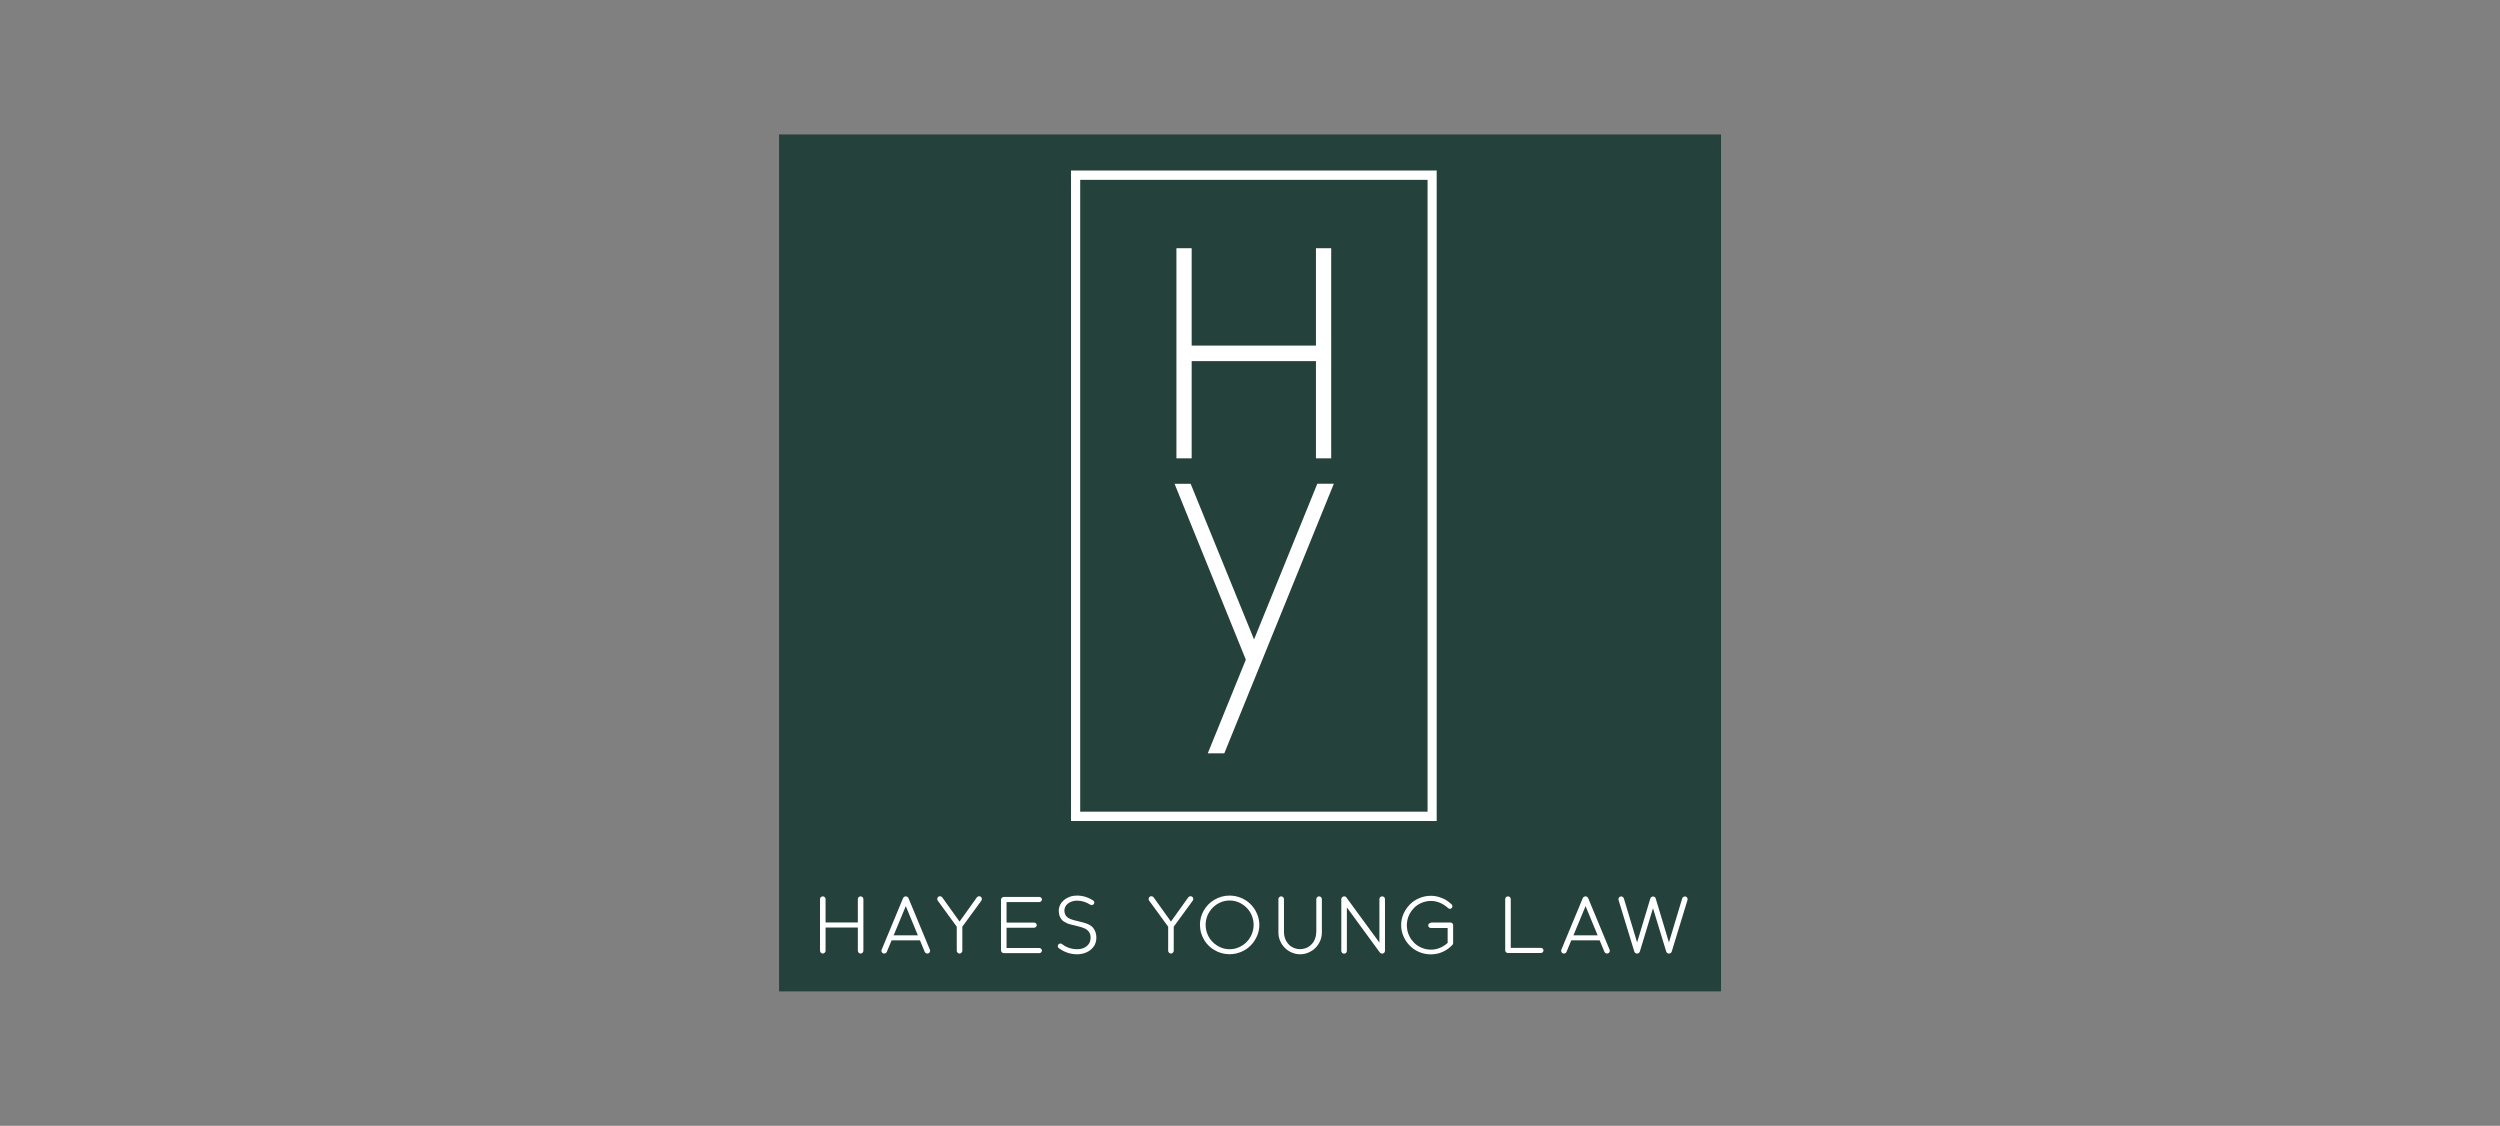 <svg xmlns="http://www.w3.org/2000/svg" xmlns:xlink="http://www.w3.org/1999/xlink" id="Hayes" viewBox="0 0 351 158.06"><rect x="0" y="0" width="351" height="158.06" fill="#808080" stroke="none"/><defs><style> .cls-1 { fill: #fff; } .cls-2 { clip-path: url(#clippath); } .cls-3 { fill: #25413b; } .cls-4 { fill: none; } </style><clipPath id="clippath"><rect class="cls-4" x="109.38" y="18.88" width="132.25" height="120.31"></rect></clipPath></defs><rect class="cls-3" x="109.38" y="18.88" width="132.25" height="120.31"></rect><g class="cls-2"><path class="cls-1" d="M115.13,133.49v-7.26c0-.1,.04-.2,.12-.27,.08-.08,.17-.11,.27-.11s.2,.04,.27,.11c.08,.08,.12,.17,.12,.27v3.28h4.53v-3.28c0-.1,.04-.2,.12-.27,.08-.08,.17-.11,.27-.11s.2,.04,.27,.11c.08,.08,.12,.17,.12,.27v7.26c0,.1-.04,.2-.12,.27-.08,.08-.17,.12-.27,.12s-.2-.04-.27-.12c-.08-.08-.12-.17-.12-.27v-3.26h-4.53v3.26c0,.1-.04,.2-.12,.27-.08,.08-.17,.12-.27,.12s-.2-.04-.27-.12-.12-.17-.12-.27"></path><path class="cls-1" d="M123.78,133.35l3.01-7.25c.03-.07,.08-.13,.15-.18,.07-.05,.15-.07,.23-.07s.16,.02,.23,.07c.07,.05,.12,.11,.15,.18l3.01,7.25c.04,.09,.04,.19,0,.29-.05,.1-.11,.17-.21,.21-.1,.04-.2,.04-.3,0-.1-.04-.17-.11-.22-.21l-.67-1.62h-3.98l-.67,1.62c-.04,.1-.11,.17-.22,.21-.1,.04-.2,.04-.3,0-.09-.03-.16-.1-.21-.21-.05-.11-.05-.2,0-.29m3.39-6.12l-1.7,4.09h3.4l-1.69-4.09Z"></path><path class="cls-1" d="M134.72,133.88c-.11,0-.2-.04-.27-.12-.08-.08-.12-.17-.12-.27v-3.38l-2.67-3.66c-.06-.08-.09-.18-.07-.29,.02-.11,.07-.19,.15-.26,.09-.06,.19-.08,.3-.06,.11,.02,.19,.07,.25,.15l2.43,3.4,2.43-3.4c.06-.08,.14-.13,.25-.15,.11-.02,.21,0,.3,.06,.08,.06,.13,.15,.15,.26,.02,.11,0,.21-.07,.29l-2.67,3.66v3.38c0,.11-.04,.2-.12,.27-.08,.08-.17,.12-.27,.12"></path><path class="cls-1" d="M140.54,133.41v-7.09c0-.1,.04-.2,.12-.27s.17-.12,.27-.12h5c.09,0,.17,.04,.25,.11,.07,.07,.11,.16,.11,.25s-.04,.17-.11,.25c-.07,.07-.16,.11-.25,.11h-4.61v2.88h3.88c.09,0,.17,.04,.25,.11,.07,.07,.11,.16,.11,.25s-.04,.17-.11,.25c-.07,.07-.16,.11-.25,.11h-3.88v2.85h4.61c.09,0,.17,.05,.25,.12,.07,.07,.11,.15,.11,.24s-.04,.17-.11,.25c-.07,.07-.16,.11-.25,.11h-5c-.1,0-.2-.04-.27-.12s-.12-.17-.12-.27"></path><path class="cls-1" d="M153.1,127.03c-.6-.38-1.22-.58-1.88-.58-.31,0-.61,.06-.89,.18-.28,.12-.5,.29-.66,.51-.15,.22-.23,.46-.23,.71,0,.2,.04,.38,.11,.54,.07,.16,.17,.29,.3,.39,.13,.1,.29,.19,.48,.27,.19,.08,.59,.19,1.2,.33,.61,.14,1.05,.28,1.33,.42,.28,.14,.49,.31,.63,.49,.14,.18,.25,.39,.33,.62,.07,.23,.11,.49,.11,.78,0,.25-.05,.5-.14,.76-.09,.26-.26,.52-.52,.77-.25,.25-.56,.44-.93,.57-.37,.13-.73,.19-1.1,.19-.96,0-1.82-.29-2.58-.86-.1-.06-.15-.16-.15-.29,0-.09,.04-.17,.11-.25,.07-.07,.16-.11,.25-.11,.08,0,.15,.02,.21,.06,.64,.5,1.36,.74,2.16,.74,.55,0,1-.14,1.35-.44,.35-.29,.53-.67,.53-1.15,0-.15-.02-.3-.05-.45-.04-.15-.11-.3-.22-.45-.11-.15-.28-.29-.51-.4-.23-.12-.58-.23-1.06-.35s-.81-.19-.99-.24c-.19-.05-.37-.11-.54-.19-.17-.08-.3-.16-.41-.23s-.2-.16-.29-.27c-.09-.11-.18-.26-.27-.46-.08-.2-.13-.46-.13-.78,0-.29,.07-.57,.2-.83,.13-.26,.32-.48,.55-.68,.24-.19,.51-.34,.82-.45s.64-.16,.97-.16c.81,0,1.57,.23,2.28,.68,.11,.08,.17,.18,.17,.3,0,.09-.04,.17-.11,.25-.07,.07-.16,.11-.25,.11-.08,0-.15-.02-.21-.06"></path><path class="cls-1" d="M164.4,133.88c-.11,0-.2-.04-.27-.12-.08-.08-.12-.17-.12-.27v-3.38l-2.67-3.66c-.06-.08-.09-.18-.07-.29,.02-.11,.07-.19,.15-.26,.09-.06,.19-.08,.3-.06,.11,.02,.19,.07,.25,.15l2.43,3.4,2.43-3.4c.06-.08,.14-.13,.25-.15,.11-.02,.21,0,.3,.06,.08,.06,.14,.15,.15,.26,.02,.11,0,.21-.07,.29l-2.67,3.66v3.38c0,.11-.04,.2-.12,.27-.08,.08-.17,.12-.27,.12"></path><path class="cls-1" d="M176.81,129.86c0,.55-.11,1.07-.33,1.57-.22,.5-.52,.95-.9,1.33-.38,.38-.83,.68-1.34,.89-.51,.21-1.04,.32-1.6,.32-.41,0-.82-.06-1.22-.18-.4-.12-.77-.3-1.11-.52-.34-.22-.63-.49-.89-.8-.26-.31-.46-.65-.62-1.02-.16-.37-.25-.71-.28-1-.03-.29-.05-.49-.05-.59,0-.69,.17-1.36,.52-1.99,.35-.63,.85-1.15,1.5-1.54,.65-.39,1.37-.59,2.15-.59,.55,0,1.09,.11,1.6,.32,.51,.21,.96,.51,1.34,.89,.38,.38,.68,.82,.9,1.33,.22,.5,.33,1.03,.33,1.57m-.8,0c0-.45-.09-.89-.26-1.31-.17-.42-.41-.78-.73-1.1-.31-.31-.67-.56-1.08-.74-.41-.18-.84-.27-1.3-.27s-.89,.09-1.3,.27c-.41,.18-.77,.43-1.08,.74-.31,.32-.55,.68-.73,1.1-.17,.42-.26,.85-.26,1.31s.09,.89,.26,1.31c.17,.42,.41,.78,.73,1.1,.31,.31,.67,.56,1.08,.74,.41,.18,.84,.27,1.3,.27s.89-.09,1.3-.27c.41-.18,.77-.43,1.08-.74,.31-.31,.55-.68,.73-1.1,.17-.42,.26-.85,.26-1.31"></path><path class="cls-1" d="M184.81,130.93v-4.7c0-.1,.04-.2,.12-.27,.08-.08,.17-.11,.27-.11s.2,.04,.27,.11c.08,.08,.12,.17,.12,.27v4.7c0,.41-.08,.8-.24,1.17-.16,.37-.38,.7-.66,.98-.28,.28-.61,.5-.98,.66-.37,.16-.76,.24-1.17,.24s-.8-.08-1.17-.24c-.38-.16-.7-.38-.98-.66-.28-.28-.5-.61-.66-.98-.16-.37-.24-.76-.24-1.17v-4.7c0-.1,.04-.2,.12-.27,.08-.08,.17-.11,.27-.11s.2,.04,.27,.11c.08,.08,.12,.17,.12,.27v4.7c0,.23,.04,.48,.12,.74,.08,.26,.22,.53,.43,.79,.21,.27,.47,.47,.78,.6,.31,.14,.63,.2,.94,.2,.23,0,.48-.04,.73-.12,.26-.08,.51-.23,.76-.45,.25-.22,.44-.49,.57-.81,.13-.32,.19-.64,.19-.95"></path><path class="cls-1" d="M194.06,125.85c.11,0,.21,.04,.28,.11,.07,.07,.11,.17,.11,.28v7.26c0,.11-.04,.2-.12,.27-.08,.08-.17,.12-.28,.12-.06,0-.12-.02-.18-.05-.06-.03-.11-.07-.15-.12l-4.62-6.32v6.1c0,.11-.04,.21-.11,.28-.07,.07-.17,.11-.28,.11s-.21-.04-.28-.11c-.07-.07-.11-.17-.11-.28v-7.26c0-.11,.04-.2,.12-.27,.08-.08,.17-.12,.27-.12,.15,0,.25,.05,.32,.15l4.64,6.34v-6.1c0-.11,.04-.2,.11-.28,.07-.07,.17-.11,.28-.11"></path><path class="cls-1" d="M200.88,129.52h2.78c.09,0,.17,.04,.25,.11,.07,.07,.11,.16,.11,.25v2.53c0,.08-.03,.16-.09,.24-.39,.42-.84,.75-1.37,.99-.53,.24-1.08,.35-1.67,.35-.55,0-1.09-.1-1.6-.31-.51-.21-.96-.51-1.34-.89-.38-.38-.68-.82-.9-1.33-.22-.5-.33-1.03-.33-1.58s.11-1.07,.33-1.57c.22-.5,.52-.95,.9-1.33,.38-.38,.83-.68,1.34-.89,.51-.21,1.04-.32,1.6-.32,.41,0,.81,.06,1.21,.19,.4,.13,.74,.28,1.03,.48,.29,.19,.52,.38,.69,.55,.06,.07,.1,.16,.1,.26s-.03,.18-.1,.25c-.07,.07-.15,.1-.25,.1s-.18-.03-.25-.1c-.34-.31-.71-.56-1.13-.74-.42-.18-.85-.27-1.29-.27s-.89,.09-1.31,.27c-.42,.18-.76,.4-1.03,.68-.27,.27-.48,.56-.64,.85-.15,.29-.26,.58-.32,.87-.06,.28-.08,.53-.08,.75s.03,.47,.08,.75c.06,.28,.16,.57,.32,.87,.15,.29,.37,.58,.64,.85,.27,.27,.61,.5,1.03,.68,.42,.18,.85,.27,1.31,.27s.85-.08,1.26-.25,.77-.4,1.09-.7v-2.09h-2.36c-.09,0-.18-.03-.25-.1-.08-.07-.12-.15-.12-.26s.04-.19,.12-.26c.08-.07,.16-.1,.25-.1"></path><path class="cls-1" d="M211.33,133.44v-7.21c0-.1,.04-.2,.12-.27,.08-.08,.17-.11,.27-.11s.2,.04,.27,.11c.08,.08,.12,.17,.12,.27v6.85h4.24c.09,0,.17,.04,.25,.11,.07,.07,.11,.16,.11,.25s-.04,.17-.11,.25c-.07,.07-.16,.11-.25,.11h-4.66c-.09,0-.17-.04-.25-.11-.07-.07-.11-.16-.11-.25"></path><path class="cls-1" d="M219.21,133.35l3.01-7.25c.03-.07,.08-.13,.15-.18,.07-.05,.15-.07,.23-.07s.16,.02,.23,.07c.07,.05,.12,.11,.15,.18l3.01,7.25c.04,.09,.04,.19,0,.29-.05,.1-.11,.17-.21,.21-.1,.04-.2,.04-.3,0-.1-.04-.17-.11-.22-.21l-.67-1.62h-3.98l-.67,1.62c-.04,.1-.11,.17-.22,.21-.1,.04-.2,.04-.3,0-.09-.03-.16-.1-.2-.21-.05-.11-.05-.2,0-.29m3.39-6.12l-1.7,4.09h3.4l-1.69-4.09Z"></path><path class="cls-1" d="M233.94,133.61l-1.86-6.09-1.85,6.09c-.04,.11-.11,.19-.22,.24-.11,.05-.22,.05-.33,0-.11-.05-.19-.13-.22-.24l-2.22-7.26c-.03-.1-.02-.2,.04-.29,.05-.1,.13-.16,.23-.19,.1-.03,.2-.02,.29,.04,.1,.05,.16,.13,.19,.23l1.86,6.18,1.86-6.18c.03-.08,.09-.16,.17-.22,.09-.06,.2-.07,.33-.03,.13,.04,.21,.12,.25,.25l1.86,6.18,1.86-6.18c.03-.1,.09-.17,.19-.23,.1-.05,.2-.06,.29-.04,.1,.03,.17,.09,.23,.19,.05,.1,.07,.2,.04,.29l-2.22,7.26c-.04,.11-.11,.19-.22,.24-.11,.05-.22,.05-.33,0-.11-.05-.19-.13-.22-.24"></path><rect class="cls-1" x="165.17" y="34.85" width="2.14" height="29.5"></rect><rect class="cls-1" x="184.76" y="34.85" width="2.14" height="29.5"></rect><rect class="cls-1" x="166.89" y="48.52" width="18.94" height="2.18"></rect><polygon class="cls-1" points="171.89 105.77 169.57 105.77 184.95 67.92 187.27 67.92 171.89 105.77"></polygon><polygon class="cls-1" points="175.09 93.05 164.91 67.93 167.17 67.93 177.06 92.21 175.09 93.05"></polygon><path class="cls-1" d="M201.71,115.27h-51.34V23.94h51.34V115.27Zm-50.05-1.31h48.77V25.25h-48.77V113.97Z"></path></g></svg>